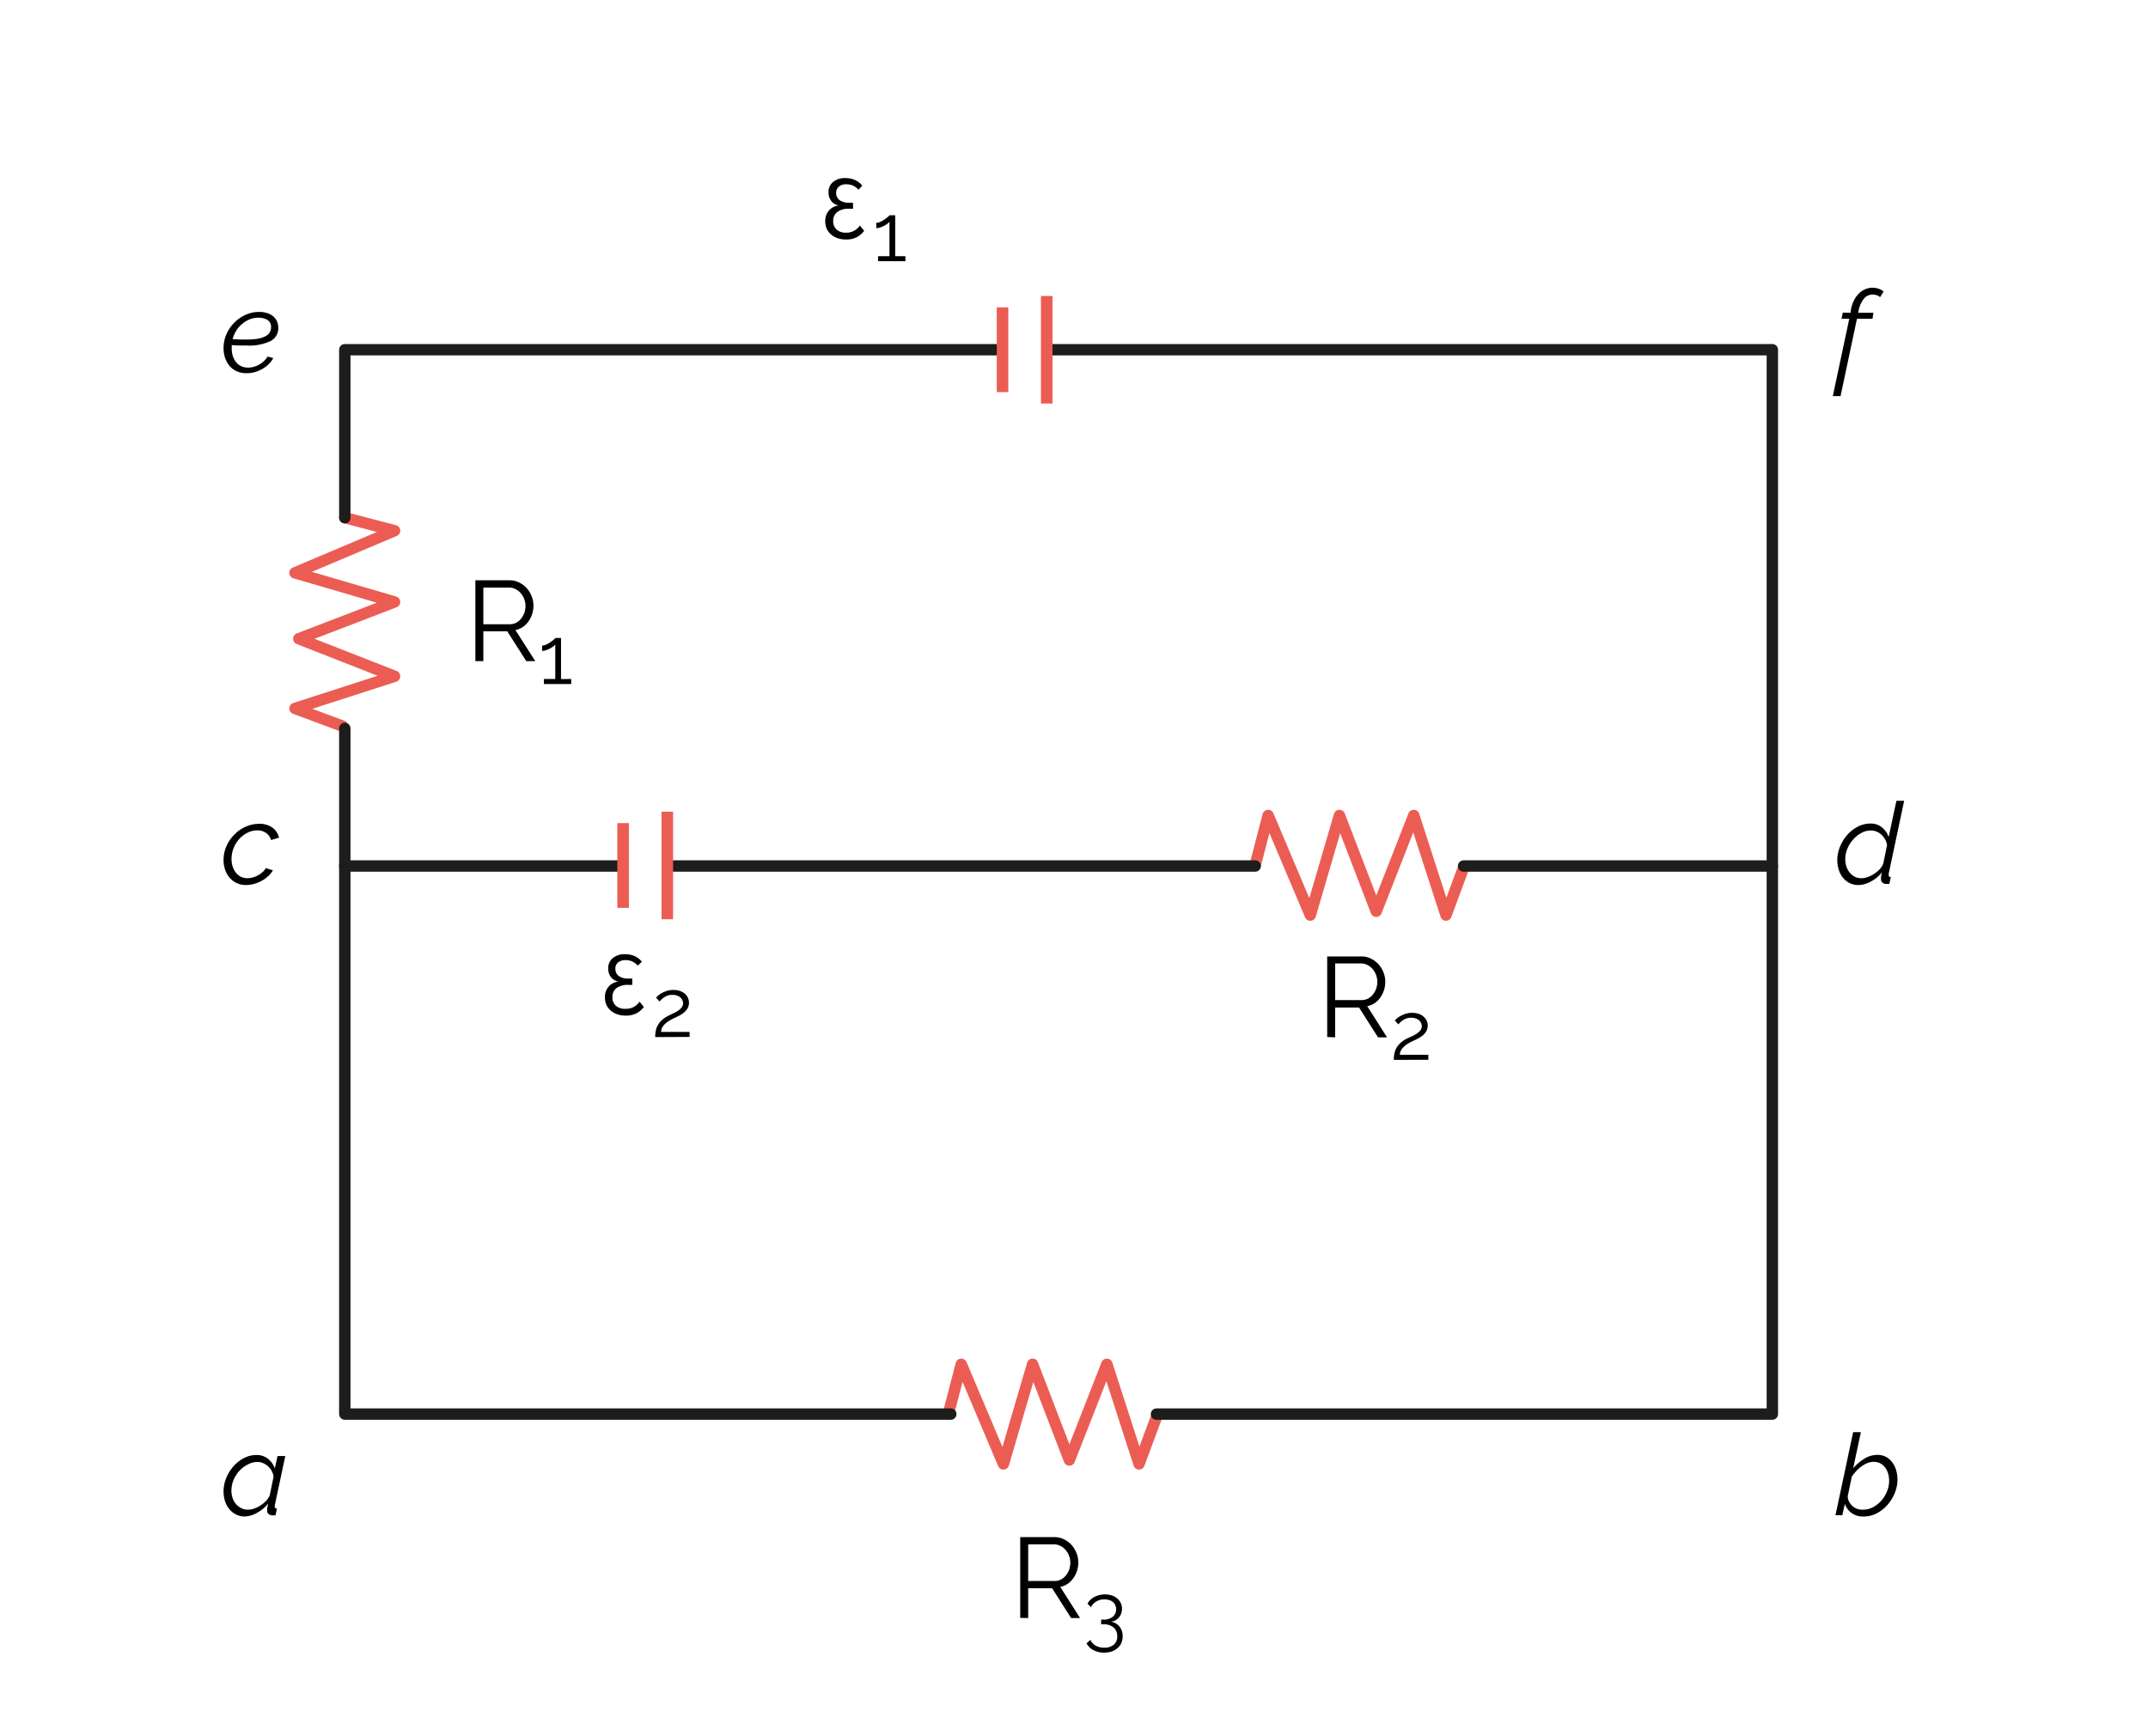 <svg id="Capa_1" data-name="Capa 1" xmlns="http://www.w3.org/2000/svg" viewBox="0 0 377.21 304.93"><title>p7h8 (1)</title><path d="M112,169.61a3.32,3.32,0,0,0-1-.74,2.92,2.92,0,0,0-1.13-.22,2,2,0,0,0-1.32.4,1.35,1.35,0,0,0-.48,1.1,1.52,1.52,0,0,0,.6,1.29,2.71,2.71,0,0,0,1.66.45h.7V173h-.7a3.3,3.3,0,0,0-2.06.56,1.91,1.91,0,0,0-.72,1.6,1.94,1.94,0,0,0,.59,1.49,2.39,2.39,0,0,0,1.69.55,2.79,2.79,0,0,0,2.48-1.26l.76.94a4,4,0,0,1-1.34,1.13,4,4,0,0,1-1.84.39,4.47,4.47,0,0,1-1.5-.24,3.52,3.52,0,0,1-1.16-.66,2.86,2.86,0,0,1-.74-1,3.22,3.22,0,0,1-.26-1.31,2.78,2.78,0,0,1,.64-1.87,2.72,2.72,0,0,1,1.76-.91,2.06,2.06,0,0,1-1.33-.76,2.41,2.41,0,0,1-.49-1.54,2.27,2.27,0,0,1,.8-1.82,3.26,3.26,0,0,1,2.18-.68,4.12,4.12,0,0,1,1.63.32,3.62,3.62,0,0,1,1.31,1Z"/><path d="M115.06,182.17a5.66,5.66,0,0,1,.08-1,3.39,3.39,0,0,1,.33-1,3.6,3.6,0,0,1,.71-.93,5.19,5.19,0,0,1,1.23-.84l.86-.42a5.68,5.68,0,0,0,.82-.46,2.57,2.57,0,0,0,.62-.57,1.2,1.2,0,0,0,.24-.74,1.27,1.27,0,0,0-.12-.53,1.4,1.4,0,0,0-.35-.47,1.82,1.82,0,0,0-.58-.33,2.36,2.36,0,0,0-.81-.13,2.42,2.42,0,0,0-.84.13,3,3,0,0,0-.64.32,2.9,2.9,0,0,0-.47.39,4.42,4.42,0,0,0-.3.33l-.64-.69.33-.31a3.46,3.46,0,0,1,.63-.45,5,5,0,0,1,.91-.4,3.65,3.65,0,0,1,1.18-.18,3.53,3.53,0,0,1,1.16.18,2.57,2.57,0,0,1,.86.49,2.12,2.12,0,0,1,.54.72,2,2,0,0,1,.18.84,1.92,1.92,0,0,1-.25,1,2.87,2.87,0,0,1-.63.74,4.42,4.42,0,0,1-.8.53l-.77.38a9.21,9.21,0,0,0-.89.45,4.8,4.8,0,0,0-.77.55,2.77,2.77,0,0,0-.56.67,1.57,1.57,0,0,0-.22.82h5v.88Z"/><path d="M150.77,33.33a3.32,3.32,0,0,0-1-.74,2.92,2.92,0,0,0-1.13-.22,2,2,0,0,0-1.32.4,1.35,1.35,0,0,0-.48,1.1,1.52,1.52,0,0,0,.6,1.29,2.71,2.71,0,0,0,1.66.45h.7v1.06h-.7a3.3,3.3,0,0,0-2.06.56,1.91,1.91,0,0,0-.72,1.6,1.94,1.94,0,0,0,.59,1.49,2.39,2.39,0,0,0,1.69.55A2.79,2.79,0,0,0,151,39.61l.76.94a4,4,0,0,1-1.34,1.13,4,4,0,0,1-1.84.39,4.47,4.47,0,0,1-1.5-.24,3.52,3.52,0,0,1-1.16-.66,2.86,2.86,0,0,1-.74-1,3.22,3.22,0,0,1-.26-1.31,2.78,2.78,0,0,1,.64-1.87,2.72,2.72,0,0,1,1.76-.91,2.06,2.06,0,0,1-1.33-.76,2.41,2.41,0,0,1-.49-1.54,2.27,2.27,0,0,1,.8-1.82,3.26,3.26,0,0,1,2.18-.68,4.12,4.12,0,0,1,1.63.32,3.62,3.62,0,0,1,1.31,1Z"/><path d="M159,45v.88h-4.8V45h2V38.95a1.56,1.56,0,0,1-.39.37,4.77,4.77,0,0,1-.61.37,4.56,4.56,0,0,1-.69.28,2.08,2.08,0,0,1-.62.11v-.94a1.69,1.69,0,0,0,.72-.18,5.14,5.14,0,0,0,.74-.42,6.5,6.5,0,0,0,.59-.45,1.23,1.23,0,0,0,.27-.28h1V45Z"/><path d="M233.07,182.15V168h6a3.68,3.68,0,0,1,1.69.39,4.45,4.45,0,0,1,1.33,1,4.68,4.68,0,0,1,.87,1.43,4.46,4.46,0,0,1,.31,1.62,4.8,4.8,0,0,1-.23,1.49,4.6,4.6,0,0,1-.64,1.28,3.88,3.88,0,0,1-1,1,3.5,3.5,0,0,1-1.3.53l3.48,5.48H242l-3.34-5.24h-4.2v5.24Zm1.4-6.48h4.64a2.38,2.38,0,0,0,1.13-.27,2.68,2.68,0,0,0,.87-.73,3.53,3.53,0,0,0,.56-1,3.72,3.72,0,0,0,.2-1.22,3.46,3.46,0,0,0-.85-2.26,3,3,0,0,0-.92-.7,2.5,2.5,0,0,0-1.11-.26h-4.52Z"/><path d="M244.77,186.17a5.66,5.66,0,0,1,.08-1,3.39,3.39,0,0,1,.33-1,3.6,3.6,0,0,1,.71-.93,5.19,5.19,0,0,1,1.23-.84L248,182a5.68,5.68,0,0,0,.82-.46,2.57,2.57,0,0,0,.62-.57,1.2,1.2,0,0,0,.24-.74,1.27,1.27,0,0,0-.12-.53,1.4,1.4,0,0,0-.35-.47,1.82,1.82,0,0,0-.58-.33,2.36,2.36,0,0,0-.81-.13,2.42,2.42,0,0,0-.84.13,3,3,0,0,0-.64.32,2.9,2.9,0,0,0-.47.39,4.42,4.42,0,0,0-.3.33l-.64-.69.33-.31a3.46,3.46,0,0,1,.63-.45,5,5,0,0,1,.91-.4,3.65,3.65,0,0,1,1.18-.18,3.53,3.53,0,0,1,1.16.18,2.57,2.57,0,0,1,.86.49,2.12,2.12,0,0,1,.54.72,2,2,0,0,1,.18.84,1.92,1.92,0,0,1-.25,1,2.87,2.87,0,0,1-.63.74,4.42,4.42,0,0,1-.8.53l-.77.38a9.21,9.21,0,0,0-.89.45,4.8,4.8,0,0,0-.77.55,2.77,2.77,0,0,0-.56.67,1.57,1.57,0,0,0-.22.82h5v.88Z"/><path d="M179.16,284.19V270h6a3.68,3.68,0,0,1,1.69.39,4.45,4.45,0,0,1,1.33,1,4.68,4.68,0,0,1,.87,1.43,4.46,4.46,0,0,1,.31,1.62,4.8,4.8,0,0,1-.23,1.49,4.6,4.6,0,0,1-.64,1.28,3.88,3.88,0,0,1-1,1,3.5,3.5,0,0,1-1.3.53l3.48,5.48H188.1l-3.34-5.24h-4.2v5.24Zm1.4-6.48h4.64a2.38,2.38,0,0,0,1.13-.27,2.68,2.68,0,0,0,.87-.73,3.53,3.53,0,0,0,.56-1,3.72,3.72,0,0,0,.2-1.22,3.46,3.46,0,0,0-.85-2.26,3,3,0,0,0-.92-.7,2.5,2.5,0,0,0-1.11-.26h-4.52Z"/><path d="M195.1,284.86a2.35,2.35,0,0,1,1.49.85,2.64,2.64,0,0,1,.56,1.71,2.87,2.87,0,0,1-.23,1.17,2.54,2.54,0,0,1-.67.91,3.08,3.08,0,0,1-1,.58,4.14,4.14,0,0,1-1.34.21,3.94,3.94,0,0,1-1.88-.43,2.89,2.89,0,0,1-1.22-1.2l.67-.61a2.29,2.29,0,0,0,.91,1,2.92,2.92,0,0,0,1.53.37,2.5,2.5,0,0,0,1.67-.52,1.83,1.83,0,0,0,.61-1.48,2,2,0,0,0-.64-1.54,2.69,2.69,0,0,0-1.84-.57h-.35v-.82h.38a2.48,2.48,0,0,0,1.67-.5,1.65,1.65,0,0,0,.58-1.31,1.73,1.73,0,0,0-.16-.75,1.53,1.53,0,0,0-.43-.55,1.94,1.94,0,0,0-.65-.33,2.82,2.82,0,0,0-.81-.11,2.77,2.77,0,0,0-1.42.36,2.31,2.31,0,0,0-.93,1l-.62-.59a2.26,2.26,0,0,1,.48-.67,3.09,3.09,0,0,1,.71-.52,3.8,3.8,0,0,1,.88-.33,4.09,4.09,0,0,1,1-.12,3.73,3.73,0,0,1,1.2.18,2.9,2.9,0,0,1,.94.52,2.33,2.33,0,0,1,.62.8,2.4,2.4,0,0,1,.22,1,2.59,2.59,0,0,1-.13.81,2.22,2.22,0,0,1-.37.69,2.12,2.12,0,0,1-.59.51A2,2,0,0,1,195.1,284.86Z"/><path d="M83.48,116.13v-14.2h6a3.68,3.68,0,0,1,1.69.39,4.45,4.45,0,0,1,1.33,1,4.68,4.68,0,0,1,.87,1.43,4.46,4.46,0,0,1,.31,1.62,4.8,4.8,0,0,1-.23,1.49,4.6,4.6,0,0,1-.64,1.28,3.88,3.88,0,0,1-1,1,3.5,3.5,0,0,1-1.3.53L94,116.13H92.42l-3.34-5.24h-4.2v5.24Zm1.4-6.48h4.64a2.38,2.38,0,0,0,1.13-.27,2.68,2.68,0,0,0,.87-.73,3.53,3.53,0,0,0,.56-1,3.72,3.72,0,0,0,.2-1.22,3.46,3.46,0,0,0-.85-2.26,3,3,0,0,0-.92-.7,2.5,2.5,0,0,0-1.11-.26H84.88Z"/><path d="M100.31,119.27v.88h-4.8v-.88h2v-6.06a1.56,1.56,0,0,1-.39.37,4.77,4.77,0,0,1-.61.37,4.56,4.56,0,0,1-.69.28,2.08,2.08,0,0,1-.62.11v-.94a1.69,1.69,0,0,0,.72-.18,5.14,5.14,0,0,0,.74-.42,6.5,6.5,0,0,0,.59-.45,1.23,1.23,0,0,0,.27-.28h1v7.21Z"/><path d="M43,266.38A3.36,3.36,0,0,1,41.4,266a3.54,3.54,0,0,1-1.16-.95,4.26,4.26,0,0,1-.73-1.39,5.49,5.49,0,0,1-.25-1.67,6.22,6.22,0,0,1,.48-2.4A7.25,7.25,0,0,1,41,257.56a6.37,6.37,0,0,1,1.84-1.44,4.66,4.66,0,0,1,2.18-.54,3.12,3.12,0,0,1,2.08.69,3.76,3.76,0,0,1,1.16,1.67l.48-2.18h1.36l-1.84,8.64a1.12,1.12,0,0,0,0,.26q0,.32.38.32l-.26,1.2-.3,0-.24,0a1.14,1.14,0,0,1-.69-.25.71.71,0,0,1-.23-.55,2.35,2.35,0,0,1,0-.42l.17-.86a6,6,0,0,1-1.93,1.62A4.73,4.73,0,0,1,43,266.38Zm.56-1.2a3.31,3.31,0,0,0,1.08-.2,4.9,4.9,0,0,0,1.11-.55,5.14,5.14,0,0,0,1-.82,3.07,3.07,0,0,0,.63-1l.66-3.22a2.68,2.68,0,0,0-.32-1,3.24,3.24,0,0,0-.64-.82,3.1,3.1,0,0,0-.86-.56,2.47,2.47,0,0,0-1-.21,3.47,3.47,0,0,0-1.71.45A5.09,5.09,0,0,0,42,258.4,5.86,5.86,0,0,0,41,260a4.82,4.82,0,0,0-.36,1.8,4.17,4.17,0,0,0,.2,1.31,3.13,3.13,0,0,0,.58,1.06,3,3,0,0,0,.9.72A2.48,2.48,0,0,0,43.52,265.18Z"/><path d="M327.23,266.38a3.29,3.29,0,0,1-3.26-2.22l-.44,2h-1.2l3.1-14.6h1.36l-1.36,6.36a8.23,8.23,0,0,1,2-1.71,4.26,4.26,0,0,1,2.26-.65,3.16,3.16,0,0,1,1.54.36,3.37,3.37,0,0,1,1.1,1,4.17,4.17,0,0,1,.66,1.36,5.74,5.74,0,0,1,.22,1.59,6.25,6.25,0,0,1-.51,2.49,7.3,7.3,0,0,1-1.34,2.09,6.49,6.49,0,0,1-1.9,1.43A4.88,4.88,0,0,1,327.23,266.38Zm0-1.2a3.59,3.59,0,0,0,1.68-.43,5.23,5.23,0,0,0,1.46-1.14,5.61,5.61,0,0,0,1-1.63,4.94,4.94,0,0,0,.38-1.9,4.29,4.29,0,0,0-.18-1.24,3.43,3.43,0,0,0-.52-1.06,2.43,2.43,0,0,0-2-1,3,3,0,0,0-1.1.21,5,5,0,0,0-1,.55,5.82,5.82,0,0,0-.93.81,12.35,12.35,0,0,0-.82,1l-.72,3.46a2.14,2.14,0,0,0,.26,1,2.66,2.66,0,0,0,1.48,1.26A3,3,0,0,0,327.18,265.18Z"/><path d="M43.22,155.46a3.83,3.83,0,0,1-1.66-.35,3.68,3.68,0,0,1-1.25-.95,4.23,4.23,0,0,1-.78-1.4,5.27,5.27,0,0,1-.27-1.7,6,6,0,0,1,.5-2.42,6.88,6.88,0,0,1,1.35-2,6.43,6.43,0,0,1,2-1.41,5.69,5.69,0,0,1,2.41-.52,3.82,3.82,0,0,1,2.33.67A3.08,3.08,0,0,1,49,147.14l-1.4.42a2.27,2.27,0,0,0-.88-1.25,2.61,2.61,0,0,0-1.54-.45,3.77,3.77,0,0,0-1.69.4,5.06,5.06,0,0,0-1.45,1.08,5.21,5.21,0,0,0-1,1.6,5,5,0,0,0-.38,1.94,4.25,4.25,0,0,0,.2,1.33,3.45,3.45,0,0,0,.56,1.07,2.58,2.58,0,0,0,.87.72,2.46,2.46,0,0,0,1.13.26,3.54,3.54,0,0,0,1-.14,4.24,4.24,0,0,0,.93-.39,4.35,4.35,0,0,0,.79-.57,2.37,2.37,0,0,0,.53-.68l1.26.4a4.43,4.43,0,0,1-.82,1,5.79,5.79,0,0,1-2.44,1.36A5.39,5.39,0,0,1,43.22,155.46Z"/><path d="M326.37,155.46a3.42,3.42,0,0,1-1.57-.35,3.51,3.51,0,0,1-1.17-.95,4.26,4.26,0,0,1-.73-1.39,5.49,5.49,0,0,1-.25-1.67,6.22,6.22,0,0,1,.48-2.4,7.25,7.25,0,0,1,1.28-2.06,6.33,6.33,0,0,1,1.85-1.44,4.73,4.73,0,0,1,2.19-.54,3.09,3.09,0,0,1,2.06.69,3.76,3.76,0,0,1,1.16,1.67l1.36-6.36h1.36l-2.72,12.82a2,2,0,0,0,0,.24q0,.34.38.34l-.26,1.2-.27,0h-.21a1,1,0,0,1-.73-.23.74.74,0,0,1-.25-.57,2.62,2.62,0,0,1,0-.39q0-.25.18-.87a6,6,0,0,1-1.93,1.62A4.69,4.69,0,0,1,326.37,155.46Zm.56-1.2a3.18,3.18,0,0,0,1.05-.2,5.18,5.18,0,0,0,1.11-.55,5,5,0,0,0,1-.82,3.07,3.07,0,0,0,.63-1l.66-3.22a2.68,2.68,0,0,0-.32-1,3.4,3.4,0,0,0-.64-.83,2.83,2.83,0,0,0-.86-.56,2.54,2.54,0,0,0-1-.2,3.53,3.53,0,0,0-1.72.45,5.12,5.12,0,0,0-1.43,1.16,5.7,5.7,0,0,0-1,1.61,4.82,4.82,0,0,0-.36,1.8,4.16,4.16,0,0,0,.2,1.31,3.24,3.24,0,0,0,.58,1.07,2.88,2.88,0,0,0,.9.73A2.53,2.53,0,0,0,326.92,154.26Z"/><path d="M43.28,65.55a4.1,4.1,0,0,1-1.71-.34,3.55,3.55,0,0,1-1.26-.94,4.22,4.22,0,0,1-.78-1.4,5.33,5.33,0,0,1-.27-1.72,6.15,6.15,0,0,1,.48-2.39,6.72,6.72,0,0,1,1.32-2,6.51,6.51,0,0,1,2-1.43,5.78,5.78,0,0,1,2.49-.54,4.53,4.53,0,0,1,1.29.18,3.17,3.17,0,0,1,1.06.53,2.48,2.48,0,0,1,.71.88,2.71,2.71,0,0,1,.26,1.21,2.52,2.52,0,0,1-1.36,2.32,8.72,8.72,0,0,1-4.2.78l-1.21,0q-.65,0-1.41-.08c0,.11,0,.21,0,.3s0,.19,0,.28a4.54,4.54,0,0,0,.18,1.29,3.29,3.29,0,0,0,.54,1.08,2.55,2.55,0,0,0,.9.74,2.77,2.77,0,0,0,1.26.27,3.61,3.61,0,0,0,1-.14,4.34,4.34,0,0,0,.95-.39,4.06,4.06,0,0,0,.83-.61,3.66,3.66,0,0,0,.64-.8L48,62.9A5.28,5.28,0,0,1,47.16,64a5.67,5.67,0,0,1-1.15.84,5.94,5.94,0,0,1-1.32.54A5.28,5.28,0,0,1,43.28,65.55Zm2.12-9.74a4.08,4.08,0,0,0-1.64.32,4.81,4.81,0,0,0-1.32.84,5,5,0,0,0-1,1.2,5.8,5.8,0,0,0-.6,1.4l1.33.07,1.17,0a10.66,10.66,0,0,0,2-.16,4.46,4.46,0,0,0,1.32-.44,1.79,1.79,0,0,0,.72-.68,1.76,1.76,0,0,0,.22-.86A1.43,1.43,0,0,0,47,56.22,2.9,2.9,0,0,0,45.4,55.81Z"/><path d="M324.75,56h-1.36l.22-1.08H325l0-.28a6,6,0,0,1,.5-1.72,4.82,4.82,0,0,1,.87-1.29,3.6,3.6,0,0,1,1.14-.81,3.18,3.18,0,0,1,1.31-.28,3.25,3.25,0,0,1,1.09.18,2.8,2.8,0,0,1,.87.48l-.62,1a1.46,1.46,0,0,0-.58-.34,2.32,2.32,0,0,0-.74-.12,1.94,1.94,0,0,0-1.53.74,4.84,4.84,0,0,0-.93,2.14l-.06.32H329L328.83,56H326.1l-2.88,13.58h-1.36Z"/><polyline points="257.02 152.4 253.93 160.74 248.27 143.24 241.68 160.07 235.22 143.24 230.1 160.74 222.7 143.24 220.42 151.99" fill="none" stroke="#eb5d53" stroke-linecap="round" stroke-linejoin="round" stroke-width="2"/><polyline points="60.14 127.54 51.8 124.44 69.29 118.79 52.47 112.2 69.29 105.74 51.8 100.62 69.29 93.22 60.55 90.93" fill="none" stroke="#eb5d53" stroke-linecap="round" stroke-linejoin="round" stroke-width="2"/><polyline points="203.13 248.79 200.03 257.14 194.38 239.64 187.79 256.46 181.33 239.64 176.21 257.14 168.81 239.64 166.53 248.39" fill="none" stroke="#eb5d53" stroke-linecap="round" stroke-linejoin="round" stroke-width="2"/><polyline points="203.09 248.39 311.24 248.39 311.24 61.43 183.88 61.43" fill="none" stroke="#1d1d1b" stroke-linecap="round" stroke-linejoin="round" stroke-width="2"/><polyline points="60.55 127.95 60.55 248.39 166.97 248.39" fill="none" stroke="#1d1d1b" stroke-linecap="round" stroke-linejoin="round" stroke-width="2"/><polyline points="175.04 61.43 60.55 61.43 60.55 90.94" fill="none" stroke="#1d1d1b" stroke-linecap="round" stroke-linejoin="round" stroke-width="2"/><line x1="60.54" y1="152.12" x2="108.76" y2="152.12" fill="none" stroke="#1d1d1b" stroke-linecap="round" stroke-linejoin="round" stroke-width="2"/><line x1="118.2" y1="152.12" x2="220.42" y2="152.12" fill="none" stroke="#1d1d1b" stroke-linecap="round" stroke-linejoin="round" stroke-width="2"/><line x1="257.02" y1="152.12" x2="311.24" y2="152.12" fill="none" stroke="#1d1d1b" stroke-linecap="round" stroke-linejoin="round" stroke-width="2"/><rect x="108.41" y="144.58" width="2.03" height="14.89" fill="#eb5d53"/><rect x="116.17" y="142.58" width="2.03" height="18.89" fill="#eb5d53"/><rect x="175.04" y="53.99" width="2.03" height="14.89" fill="#eb5d53"/><rect x="182.8" y="51.99" width="2.03" height="18.89" fill="#eb5d53"/></svg>